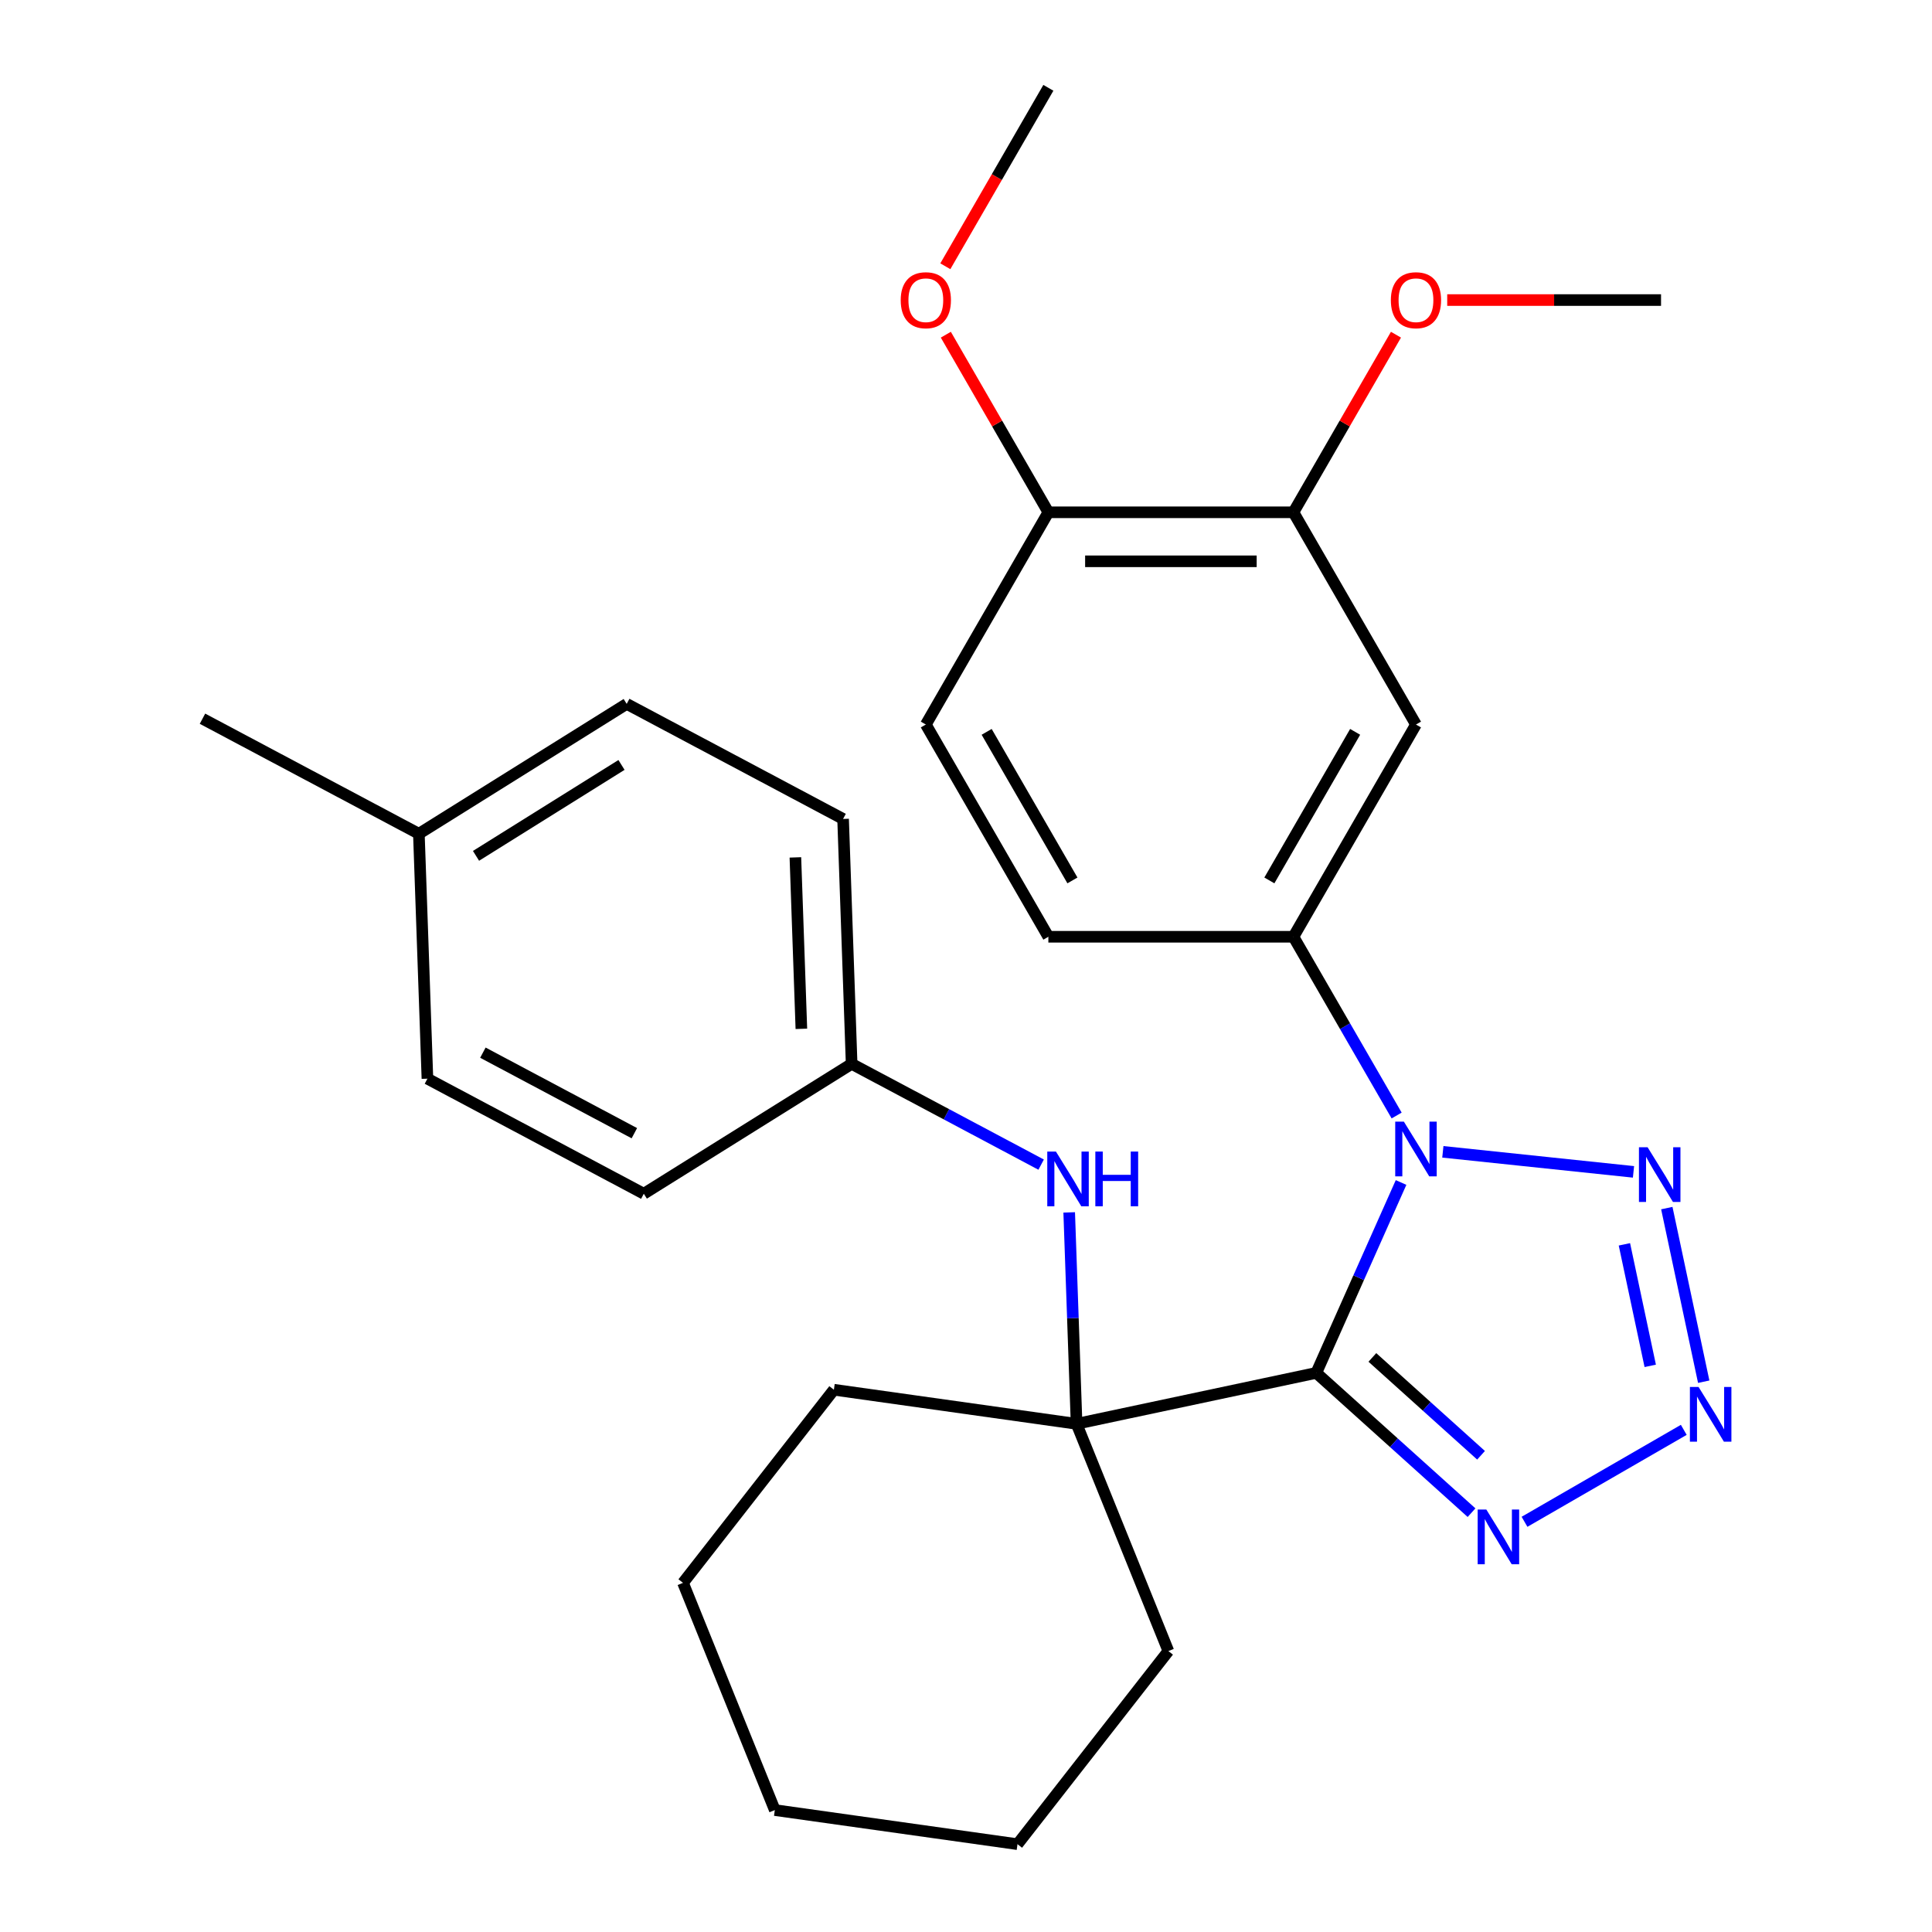 <?xml version='1.0' encoding='iso-8859-1'?>
<svg version='1.1' baseProfile='full'
              xmlns='http://www.w3.org/2000/svg'
                      xmlns:rdkit='http://www.rdkit.org/xml'
                      xmlns:xlink='http://www.w3.org/1999/xlink'
                  xml:space='preserve'
width='1000px' height='1000px' viewBox='0 0 1000 1000'>
<!-- END OF HEADER -->
<rect style='opacity:1.0;fill:#FFFFFF;stroke:none' width='1000' height='1000' x='0' y='0'> </rect>
<path class='bond-0' d='M 681.31,710.603 L 703.248,661.328' style='fill:none;fill-rule:evenodd;stroke:#000000;stroke-width:6px;stroke-linecap:butt;stroke-linejoin:miter;stroke-opacity:1' />
<path class='bond-0' d='M 703.248,661.328 L 725.187,612.053' style='fill:none;fill-rule:evenodd;stroke:#0000FF;stroke-width:6px;stroke-linecap:butt;stroke-linejoin:miter;stroke-opacity:1' />
<path class='bond-3' d='M 681.31,710.603 L 721.487,746.779' style='fill:none;fill-rule:evenodd;stroke:#000000;stroke-width:6px;stroke-linecap:butt;stroke-linejoin:miter;stroke-opacity:1' />
<path class='bond-3' d='M 721.487,746.779 L 761.665,782.956' style='fill:none;fill-rule:evenodd;stroke:#0000FF;stroke-width:6px;stroke-linecap:butt;stroke-linejoin:miter;stroke-opacity:1' />
<path class='bond-3' d='M 710.339,702.603 L 738.463,727.926' style='fill:none;fill-rule:evenodd;stroke:#000000;stroke-width:6px;stroke-linecap:butt;stroke-linejoin:miter;stroke-opacity:1' />
<path class='bond-3' d='M 738.463,727.926 L 766.587,753.249' style='fill:none;fill-rule:evenodd;stroke:#0000FF;stroke-width:6px;stroke-linecap:butt;stroke-linejoin:miter;stroke-opacity:1' />
<path class='bond-4' d='M 681.31,710.603 L 557.234,736.977' style='fill:none;fill-rule:evenodd;stroke:#000000;stroke-width:6px;stroke-linecap:butt;stroke-linejoin:miter;stroke-opacity:1' />
<path class='bond-1' d='M 746.815,596.184 L 845.495,606.556' style='fill:none;fill-rule:evenodd;stroke:#0000FF;stroke-width:6px;stroke-linecap:butt;stroke-linejoin:miter;stroke-opacity:1' />
<path class='bond-5' d='M 722.897,577.391 L 696.188,531.13' style='fill:none;fill-rule:evenodd;stroke:#0000FF;stroke-width:6px;stroke-linecap:butt;stroke-linejoin:miter;stroke-opacity:1' />
<path class='bond-5' d='M 696.188,531.13 L 669.48,484.869' style='fill:none;fill-rule:evenodd;stroke:#000000;stroke-width:6px;stroke-linecap:butt;stroke-linejoin:miter;stroke-opacity:1' />
<path class='bond-28' d='M 862.74,625.313 L 881.84,715.169' style='fill:none;fill-rule:evenodd;stroke:#0000FF;stroke-width:6px;stroke-linecap:butt;stroke-linejoin:miter;stroke-opacity:1' />
<path class='bond-28' d='M 840.79,644.066 L 854.16,706.965' style='fill:none;fill-rule:evenodd;stroke:#0000FF;stroke-width:6px;stroke-linecap:butt;stroke-linejoin:miter;stroke-opacity:1' />
<path class='bond-2' d='M 871.518,740.089 L 789.086,787.681' style='fill:none;fill-rule:evenodd;stroke:#0000FF;stroke-width:6px;stroke-linecap:butt;stroke-linejoin:miter;stroke-opacity:1' />
<path class='bond-7' d='M 557.234,736.977 L 555.323,682.257' style='fill:none;fill-rule:evenodd;stroke:#000000;stroke-width:6px;stroke-linecap:butt;stroke-linejoin:miter;stroke-opacity:1' />
<path class='bond-7' d='M 555.323,682.257 L 553.412,627.537' style='fill:none;fill-rule:evenodd;stroke:#0000FF;stroke-width:6px;stroke-linecap:butt;stroke-linejoin:miter;stroke-opacity:1' />
<path class='bond-15' d='M 557.234,736.977 L 604.752,854.588' style='fill:none;fill-rule:evenodd;stroke:#000000;stroke-width:6px;stroke-linecap:butt;stroke-linejoin:miter;stroke-opacity:1' />
<path class='bond-16' d='M 557.234,736.977 L 431.62,719.323' style='fill:none;fill-rule:evenodd;stroke:#000000;stroke-width:6px;stroke-linecap:butt;stroke-linejoin:miter;stroke-opacity:1' />
<path class='bond-6' d='M 669.48,484.869 L 732.904,375.015' style='fill:none;fill-rule:evenodd;stroke:#000000;stroke-width:6px;stroke-linecap:butt;stroke-linejoin:miter;stroke-opacity:1' />
<path class='bond-6' d='M 657.022,455.706 L 701.419,378.808' style='fill:none;fill-rule:evenodd;stroke:#000000;stroke-width:6px;stroke-linecap:butt;stroke-linejoin:miter;stroke-opacity:1' />
<path class='bond-10' d='M 669.48,484.869 L 542.632,484.869' style='fill:none;fill-rule:evenodd;stroke:#000000;stroke-width:6px;stroke-linecap:butt;stroke-linejoin:miter;stroke-opacity:1' />
<path class='bond-8' d='M 732.904,375.015 L 669.48,265.162' style='fill:none;fill-rule:evenodd;stroke:#000000;stroke-width:6px;stroke-linecap:butt;stroke-linejoin:miter;stroke-opacity:1' />
<path class='bond-12' d='M 538.896,602.809 L 489.851,576.732' style='fill:none;fill-rule:evenodd;stroke:#0000FF;stroke-width:6px;stroke-linecap:butt;stroke-linejoin:miter;stroke-opacity:1' />
<path class='bond-12' d='M 489.851,576.732 L 440.807,550.654' style='fill:none;fill-rule:evenodd;stroke:#000000;stroke-width:6px;stroke-linecap:butt;stroke-linejoin:miter;stroke-opacity:1' />
<path class='bond-13' d='M 669.48,265.162 L 696.015,219.2' style='fill:none;fill-rule:evenodd;stroke:#000000;stroke-width:6px;stroke-linecap:butt;stroke-linejoin:miter;stroke-opacity:1' />
<path class='bond-13' d='M 696.015,219.2 L 722.551,173.239' style='fill:none;fill-rule:evenodd;stroke:#FF0000;stroke-width:6px;stroke-linecap:butt;stroke-linejoin:miter;stroke-opacity:1' />
<path class='bond-31' d='M 669.48,265.162 L 542.632,265.162' style='fill:none;fill-rule:evenodd;stroke:#000000;stroke-width:6px;stroke-linecap:butt;stroke-linejoin:miter;stroke-opacity:1' />
<path class='bond-31' d='M 650.452,290.531 L 561.659,290.531' style='fill:none;fill-rule:evenodd;stroke:#000000;stroke-width:6px;stroke-linecap:butt;stroke-linejoin:miter;stroke-opacity:1' />
<path class='bond-9' d='M 542.632,265.162 L 479.208,375.015' style='fill:none;fill-rule:evenodd;stroke:#000000;stroke-width:6px;stroke-linecap:butt;stroke-linejoin:miter;stroke-opacity:1' />
<path class='bond-19' d='M 542.632,265.162 L 516.096,219.2' style='fill:none;fill-rule:evenodd;stroke:#000000;stroke-width:6px;stroke-linecap:butt;stroke-linejoin:miter;stroke-opacity:1' />
<path class='bond-19' d='M 516.096,219.2 L 489.56,173.239' style='fill:none;fill-rule:evenodd;stroke:#FF0000;stroke-width:6px;stroke-linecap:butt;stroke-linejoin:miter;stroke-opacity:1' />
<path class='bond-11' d='M 542.632,484.869 L 479.208,375.015' style='fill:none;fill-rule:evenodd;stroke:#000000;stroke-width:6px;stroke-linecap:butt;stroke-linejoin:miter;stroke-opacity:1' />
<path class='bond-11' d='M 555.089,455.706 L 510.692,378.808' style='fill:none;fill-rule:evenodd;stroke:#000000;stroke-width:6px;stroke-linecap:butt;stroke-linejoin:miter;stroke-opacity:1' />
<path class='bond-17' d='M 440.807,550.654 L 436.38,423.884' style='fill:none;fill-rule:evenodd;stroke:#000000;stroke-width:6px;stroke-linecap:butt;stroke-linejoin:miter;stroke-opacity:1' />
<path class='bond-17' d='M 414.789,532.524 L 411.69,443.785' style='fill:none;fill-rule:evenodd;stroke:#000000;stroke-width:6px;stroke-linecap:butt;stroke-linejoin:miter;stroke-opacity:1' />
<path class='bond-18' d='M 440.807,550.654 L 333.234,617.874' style='fill:none;fill-rule:evenodd;stroke:#000000;stroke-width:6px;stroke-linecap:butt;stroke-linejoin:miter;stroke-opacity:1' />
<path class='bond-23' d='M 749.075,155.308 L 804.413,155.308' style='fill:none;fill-rule:evenodd;stroke:#FF0000;stroke-width:6px;stroke-linecap:butt;stroke-linejoin:miter;stroke-opacity:1' />
<path class='bond-23' d='M 804.413,155.308 L 859.751,155.308' style='fill:none;fill-rule:evenodd;stroke:#000000;stroke-width:6px;stroke-linecap:butt;stroke-linejoin:miter;stroke-opacity:1' />
<path class='bond-14' d='M 216.807,431.552 L 324.38,364.332' style='fill:none;fill-rule:evenodd;stroke:#000000;stroke-width:6px;stroke-linecap:butt;stroke-linejoin:miter;stroke-opacity:1' />
<path class='bond-14' d='M 246.387,442.983 L 321.688,395.93' style='fill:none;fill-rule:evenodd;stroke:#000000;stroke-width:6px;stroke-linecap:butt;stroke-linejoin:miter;stroke-opacity:1' />
<path class='bond-22' d='M 216.807,431.552 L 104.807,372' style='fill:none;fill-rule:evenodd;stroke:#000000;stroke-width:6px;stroke-linecap:butt;stroke-linejoin:miter;stroke-opacity:1' />
<path class='bond-30' d='M 216.807,431.552 L 221.234,558.322' style='fill:none;fill-rule:evenodd;stroke:#000000;stroke-width:6px;stroke-linecap:butt;stroke-linejoin:miter;stroke-opacity:1' />
<path class='bond-26' d='M 604.752,854.588 L 526.657,954.545' style='fill:none;fill-rule:evenodd;stroke:#000000;stroke-width:6px;stroke-linecap:butt;stroke-linejoin:miter;stroke-opacity:1' />
<path class='bond-25' d='M 431.62,719.323 L 353.525,819.28' style='fill:none;fill-rule:evenodd;stroke:#000000;stroke-width:6px;stroke-linecap:butt;stroke-linejoin:miter;stroke-opacity:1' />
<path class='bond-20' d='M 436.38,423.884 L 324.38,364.332' style='fill:none;fill-rule:evenodd;stroke:#000000;stroke-width:6px;stroke-linecap:butt;stroke-linejoin:miter;stroke-opacity:1' />
<path class='bond-21' d='M 333.234,617.874 L 221.234,558.322' style='fill:none;fill-rule:evenodd;stroke:#000000;stroke-width:6px;stroke-linecap:butt;stroke-linejoin:miter;stroke-opacity:1' />
<path class='bond-21' d='M 328.344,586.541 L 249.944,544.855' style='fill:none;fill-rule:evenodd;stroke:#000000;stroke-width:6px;stroke-linecap:butt;stroke-linejoin:miter;stroke-opacity:1' />
<path class='bond-24' d='M 489.306,137.817 L 515.969,91.636' style='fill:none;fill-rule:evenodd;stroke:#FF0000;stroke-width:6px;stroke-linecap:butt;stroke-linejoin:miter;stroke-opacity:1' />
<path class='bond-24' d='M 515.969,91.636 L 542.632,45.455' style='fill:none;fill-rule:evenodd;stroke:#000000;stroke-width:6px;stroke-linecap:butt;stroke-linejoin:miter;stroke-opacity:1' />
<path class='bond-27' d='M 353.525,819.28 L 401.043,936.892' style='fill:none;fill-rule:evenodd;stroke:#000000;stroke-width:6px;stroke-linecap:butt;stroke-linejoin:miter;stroke-opacity:1' />
<path class='bond-29' d='M 526.657,954.545 L 401.043,936.892' style='fill:none;fill-rule:evenodd;stroke:#000000;stroke-width:6px;stroke-linecap:butt;stroke-linejoin:miter;stroke-opacity:1' />
<path  class='atom-1' d='M 726.644 580.562
L 735.924 595.562
Q 736.844 597.042, 738.324 599.722
Q 739.804 602.402, 739.884 602.562
L 739.884 580.562
L 743.644 580.562
L 743.644 608.882
L 739.764 608.882
L 729.804 592.482
Q 728.644 590.562, 727.404 588.362
Q 726.204 586.162, 725.844 585.482
L 725.844 608.882
L 722.164 608.882
L 722.164 580.562
L 726.644 580.562
' fill='#0000FF'/>
<path  class='atom-2' d='M 852.797 593.821
L 862.077 608.821
Q 862.997 610.301, 864.477 612.981
Q 865.957 615.661, 866.037 615.821
L 866.037 593.821
L 869.797 593.821
L 869.797 622.141
L 865.917 622.141
L 855.957 605.741
Q 854.797 603.821, 853.557 601.621
Q 852.357 599.421, 851.997 598.741
L 851.997 622.141
L 848.317 622.141
L 848.317 593.821
L 852.797 593.821
' fill='#0000FF'/>
<path  class='atom-3' d='M 879.17 717.897
L 888.45 732.897
Q 889.37 734.377, 890.85 737.057
Q 892.33 739.737, 892.41 739.897
L 892.41 717.897
L 896.17 717.897
L 896.17 746.217
L 892.29 746.217
L 882.33 729.817
Q 881.17 727.897, 879.93 725.697
Q 878.73 723.497, 878.37 722.817
L 878.37 746.217
L 874.69 746.217
L 874.69 717.897
L 879.17 717.897
' fill='#0000FF'/>
<path  class='atom-4' d='M 769.316 781.321
L 778.596 796.321
Q 779.516 797.801, 780.996 800.481
Q 782.476 803.161, 782.556 803.321
L 782.556 781.321
L 786.316 781.321
L 786.316 809.641
L 782.436 809.641
L 772.476 793.241
Q 771.316 791.321, 770.076 789.121
Q 768.876 786.921, 768.516 786.241
L 768.516 809.641
L 764.836 809.641
L 764.836 781.321
L 769.316 781.321
' fill='#0000FF'/>
<path  class='atom-8' d='M 546.547 596.046
L 555.827 611.046
Q 556.747 612.526, 558.227 615.206
Q 559.707 617.886, 559.787 618.046
L 559.787 596.046
L 563.547 596.046
L 563.547 624.366
L 559.667 624.366
L 549.707 607.966
Q 548.547 606.046, 547.307 603.846
Q 546.107 601.646, 545.747 600.966
L 545.747 624.366
L 542.067 624.366
L 542.067 596.046
L 546.547 596.046
' fill='#0000FF'/>
<path  class='atom-8' d='M 566.947 596.046
L 570.787 596.046
L 570.787 608.086
L 585.267 608.086
L 585.267 596.046
L 589.107 596.046
L 589.107 624.366
L 585.267 624.366
L 585.267 611.286
L 570.787 611.286
L 570.787 624.366
L 566.947 624.366
L 566.947 596.046
' fill='#0000FF'/>
<path  class='atom-14' d='M 719.904 155.388
Q 719.904 148.588, 723.264 144.788
Q 726.624 140.988, 732.904 140.988
Q 739.184 140.988, 742.544 144.788
Q 745.904 148.588, 745.904 155.388
Q 745.904 162.268, 742.504 166.188
Q 739.104 170.068, 732.904 170.068
Q 726.664 170.068, 723.264 166.188
Q 719.904 162.308, 719.904 155.388
M 732.904 166.868
Q 737.224 166.868, 739.544 163.988
Q 741.904 161.068, 741.904 155.388
Q 741.904 149.828, 739.544 147.028
Q 737.224 144.188, 732.904 144.188
Q 728.584 144.188, 726.224 146.988
Q 723.904 149.788, 723.904 155.388
Q 723.904 161.108, 726.224 163.988
Q 728.584 166.868, 732.904 166.868
' fill='#FF0000'/>
<path  class='atom-20' d='M 466.208 155.388
Q 466.208 148.588, 469.568 144.788
Q 472.928 140.988, 479.208 140.988
Q 485.488 140.988, 488.848 144.788
Q 492.208 148.588, 492.208 155.388
Q 492.208 162.268, 488.808 166.188
Q 485.408 170.068, 479.208 170.068
Q 472.968 170.068, 469.568 166.188
Q 466.208 162.308, 466.208 155.388
M 479.208 166.868
Q 483.528 166.868, 485.848 163.988
Q 488.208 161.068, 488.208 155.388
Q 488.208 149.828, 485.848 147.028
Q 483.528 144.188, 479.208 144.188
Q 474.888 144.188, 472.528 146.988
Q 470.208 149.788, 470.208 155.388
Q 470.208 161.108, 472.528 163.988
Q 474.888 166.868, 479.208 166.868
' fill='#FF0000'/>
</svg>
